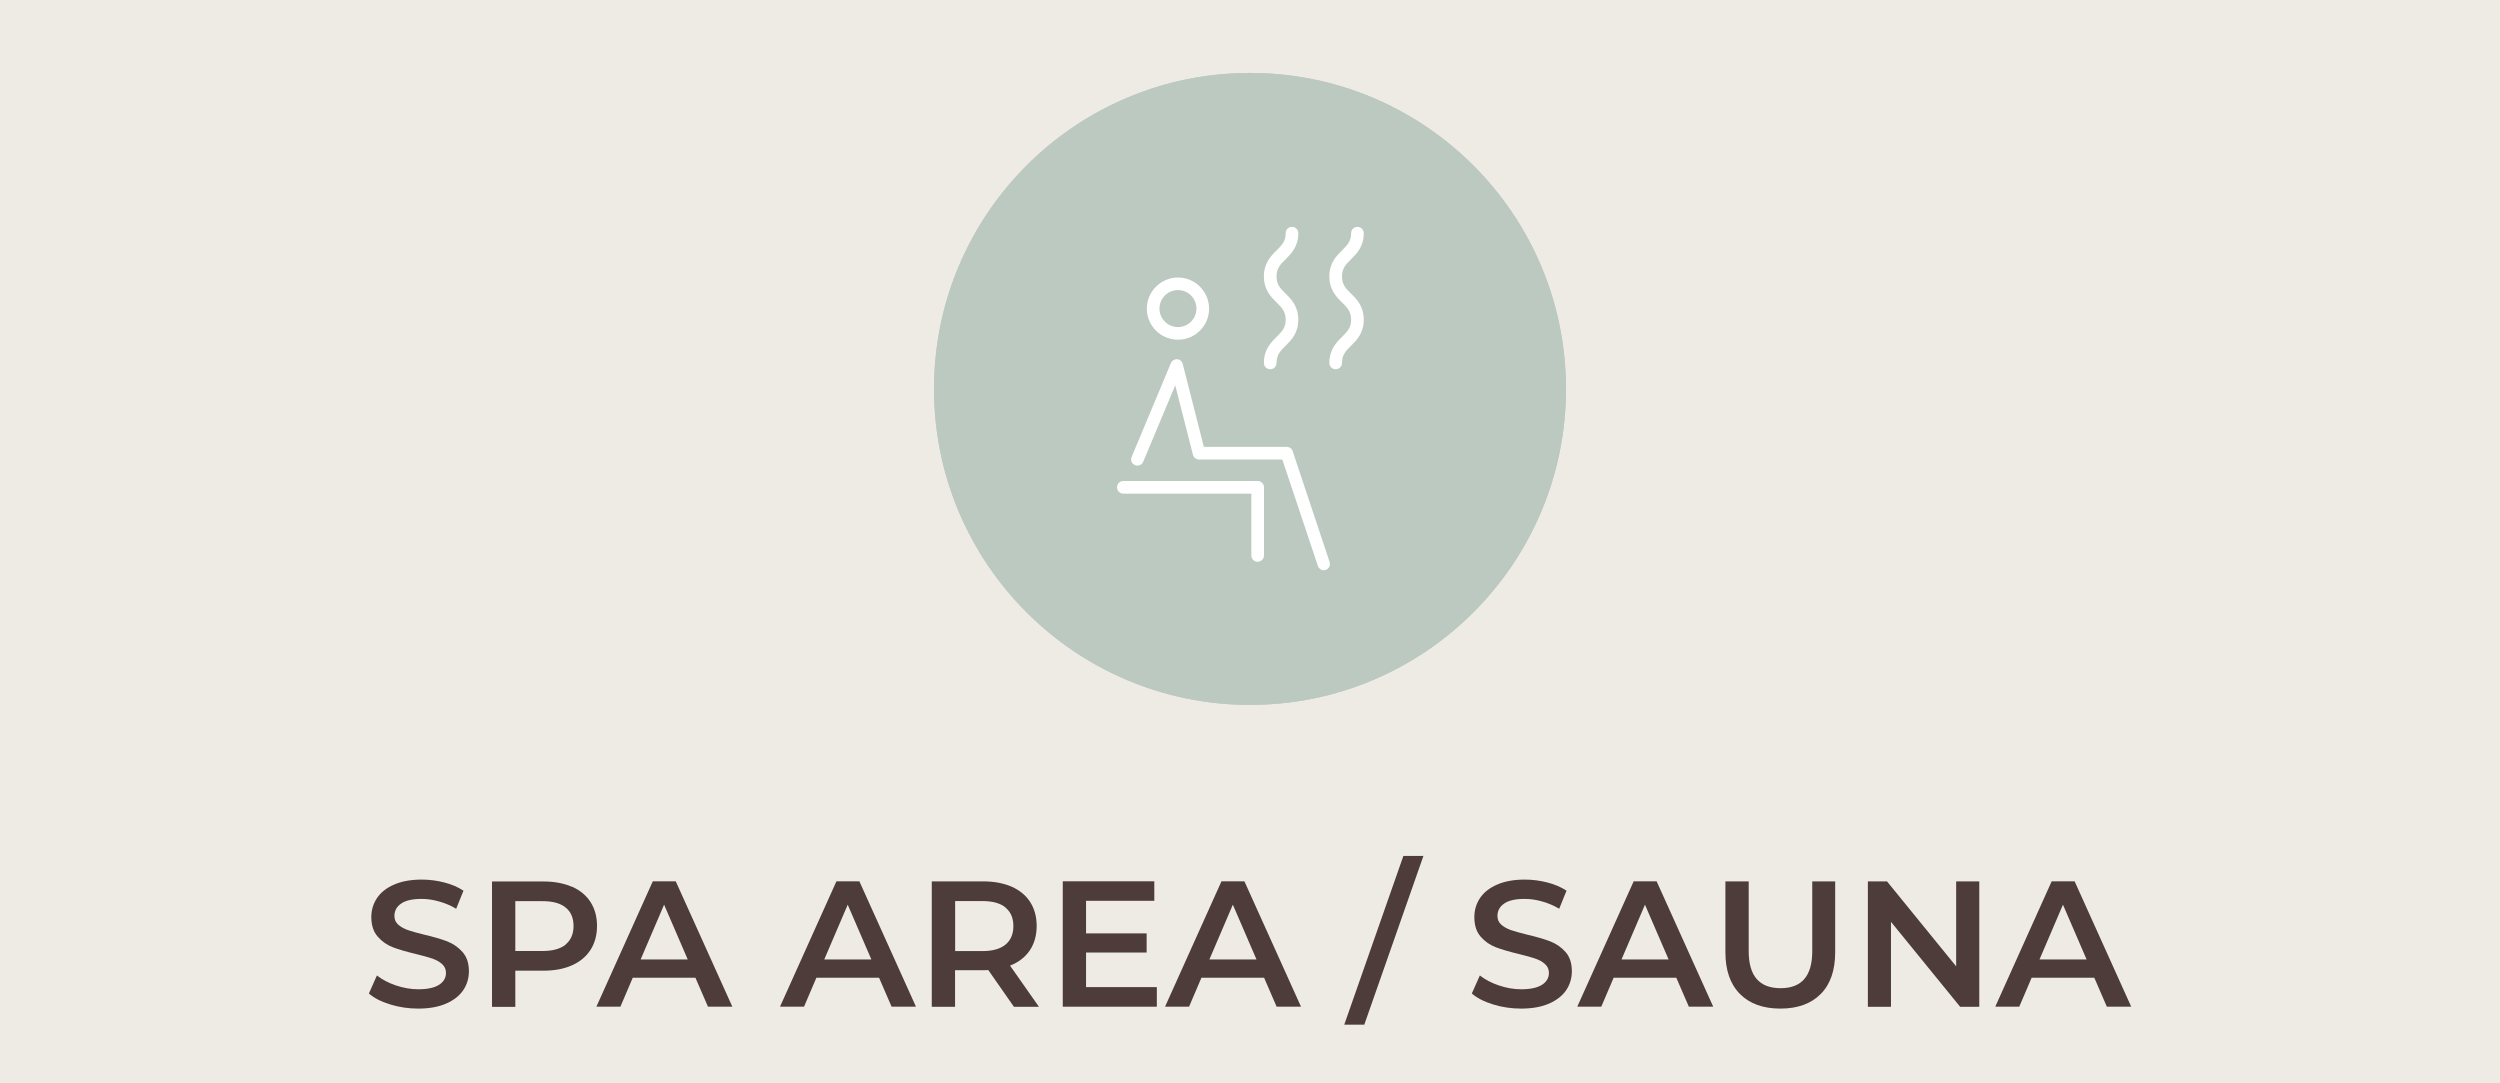 <?xml version="1.0" encoding="UTF-8"?><svg id="Ebene_1" xmlns="http://www.w3.org/2000/svg" xmlns:xlink="http://www.w3.org/1999/xlink" viewBox="0 0 276.92 120"><defs><style>.cls-1{fill:none;}.cls-2{isolation:isolate;}.cls-3{fill:#4d3c3a;}.cls-4{clip-path:url(#clippath-1);}.cls-5{fill:#bcc9c0;}.cls-6{fill:#fff;}.cls-7{clip-path:url(#clippath);}.cls-8{fill:#edebe4;}.cls-9{fill:#c0c9c5;}</style><clipPath id="clippath"><rect class="cls-1" x="103.46" y="8.08" width="70" height="70"/></clipPath><clipPath id="clippath-1"><circle class="cls-5" cx="138.46" cy="43.08" r="35"/></clipPath></defs><rect class="cls-8" width="276.92" height="120"/><g class="cls-7"><path class="cls-9" d="M138.46,78.08c19.33,0,35-15.67,35-35s-15.67-35-35-35-35,15.67-35,35,15.67,35,35,35"/></g><circle class="cls-5" cx="138.46" cy="43.08" r="35"/><g class="cls-4"><path class="cls-6" d="M147.95,40.9c-.39,0-.7-.31-.7-.7,0-1.49.78-2.27,1.41-2.89.58-.58,1-.99,1-1.9s-.42-1.33-1-1.9c-.63-.62-1.41-1.4-1.41-2.89s.78-2.27,1.41-2.89c.58-.58,1-.99,1-1.9,0-.39.31-.7.7-.7s.7.31.7.7c0,1.49-.78,2.26-1.41,2.89-.58.58-1,.99-1,1.9s.42,1.33,1,1.9c.63.62,1.41,1.4,1.41,2.89s-.78,2.27-1.41,2.89c-.58.58-1,.99-1,1.9,0,.39-.31.7-.7.7Z"/><path class="cls-6" d="M140.7,40.9c-.39,0-.7-.31-.7-.7,0-1.49.78-2.27,1.41-2.89.58-.58,1-.99,1-1.9s-.42-1.33-1-1.9c-.63-.62-1.41-1.4-1.41-2.89s.78-2.27,1.41-2.89c.58-.58,1-.99,1-1.9,0-.39.31-.7.7-.7s.7.31.7.7c0,1.49-.78,2.26-1.41,2.89-.58.58-1,.99-1,1.9s.42,1.33,1,1.9c.63.62,1.41,1.4,1.41,2.89s-.78,2.27-1.41,2.89c-.58.58-1,.99-1,1.9,0,.39-.31.7-.7.7Z"/><path class="cls-6" d="M139.31,62.23c-.39,0-.7-.31-.7-.7v-6.85h-14.18c-.39,0-.7-.31-.7-.7s.31-.7.7-.7h14.88c.39,0,.7.31.7.7v7.54c0,.39-.31.7-.7.7Z"/><path class="cls-6" d="M146.64,63.17c-.29,0-.56-.19-.66-.48l-3.94-11.79h-9.22c-.32,0-.6-.22-.68-.53l-1.96-7.69-3.55,8.47c-.15.35-.56.52-.91.37-.36-.15-.52-.56-.37-.91l4.35-10.39c.12-.28.4-.45.69-.43.3.02.55.23.62.52l2.34,9.19h9.18c.3,0,.57.19.66.48l4.09,12.27c.12.37-.08.76-.44.88-.07.02-.15.04-.22.04Z"/><path class="cls-6" d="M130.48,37.63c-1.9,0-3.45-1.55-3.45-3.44s1.55-3.45,3.45-3.45,3.45,1.55,3.45,3.45-1.55,3.44-3.45,3.44ZM130.48,32.13c-1.13,0-2.05.92-2.05,2.05s.92,2.05,2.05,2.05,2.05-.92,2.05-2.05-.92-2.05-2.05-2.05Z"/></g><g class="cls-2"><path class="cls-3" d="M43.23,111.26c-1-.3-1.79-.71-2.37-1.21l.89-2c.57.45,1.27.82,2.09,1.1.83.28,1.66.43,2.49.43,1.03,0,1.8-.17,2.31-.5.51-.33.76-.77.76-1.31,0-.4-.14-.72-.43-.98s-.64-.46-1.08-.61-1.03-.31-1.79-.5c-1.06-.25-1.91-.5-2.57-.75-.66-.25-1.22-.64-1.69-1.18-.47-.54-.71-1.26-.71-2.17,0-.77.21-1.46.62-2.09.42-.63,1.04-1.13,1.89-1.5.84-.37,1.87-.56,3.08-.56.85,0,1.68.11,2.5.32s1.53.52,2.12.91l-.81,2c-.61-.36-1.24-.63-1.91-.81-.66-.19-1.3-.28-1.92-.28-1.02,0-1.78.17-2.27.52-.5.34-.74.8-.74,1.37,0,.4.14.72.43.97.29.25.65.45,1.08.6s1.03.31,1.79.5c1.03.24,1.88.49,2.54.74.66.26,1.23.65,1.7,1.18.47.53.71,1.24.71,2.14,0,.77-.21,1.46-.62,2.08-.42.62-1.05,1.12-1.89,1.49-.85.37-1.88.56-3.1.56-1.07,0-2.11-.15-3.11-.46Z"/><path class="cls-3" d="M63.37,98.22c.89.4,1.58.97,2.05,1.71s.71,1.62.71,2.64-.24,1.88-.71,2.63c-.48.75-1.16,1.32-2.05,1.72-.89.4-1.94.6-3.15.6h-3.14v4.01h-2.58v-13.89h5.71c1.2,0,2.25.2,3.15.59ZM62.66,104.61c.58-.48.87-1.16.87-2.04s-.29-1.57-.87-2.04c-.58-.48-1.44-.71-2.56-.71h-3.02v5.52h3.02c1.12,0,1.98-.24,2.56-.71Z"/><path class="cls-3" d="M77.03,108.3h-6.94l-1.37,3.21h-2.66l6.25-13.89h2.54l6.27,13.89h-2.7l-1.39-3.21ZM76.18,106.28l-2.62-6.07-2.6,6.07h5.22Z"/><path class="cls-3" d="M97.37,108.3h-6.94l-1.37,3.21h-2.66l6.25-13.89h2.54l6.27,13.89h-2.7l-1.39-3.21ZM96.52,106.28l-2.62-6.07-2.6,6.07h5.22Z"/><path class="cls-3" d="M112.31,111.52l-2.84-4.07c-.12.01-.3.02-.54.02h-3.14v4.05h-2.58v-13.89h5.71c1.2,0,2.25.2,3.15.59.89.4,1.58.97,2.05,1.71s.71,1.62.71,2.64-.25,1.94-.76,2.7c-.51.75-1.24,1.32-2.19,1.69l3.2,4.56h-2.78ZM111.38,100.52c-.58-.48-1.44-.71-2.56-.71h-3.02v5.54h3.02c1.12,0,1.98-.24,2.56-.72.58-.48.87-1.17.87-2.05s-.29-1.57-.87-2.04Z"/><path class="cls-3" d="M128.14,109.35v2.16h-10.42v-13.89h10.14v2.16h-7.56v3.61h6.71v2.12h-6.71v3.83h7.84Z"/><path class="cls-3" d="M140.03,108.3h-6.95l-1.37,3.21h-2.66l6.25-13.89h2.54l6.27,13.89h-2.7l-1.39-3.21ZM139.18,106.28l-2.62-6.07-2.6,6.07h5.22Z"/><path class="cls-3" d="M155.45,94.81h2.22l-6.55,18.69h-2.22l6.55-18.69Z"/><path class="cls-3" d="M165.4,111.26c-1-.3-1.79-.71-2.37-1.21l.89-2c.57.45,1.27.82,2.09,1.1s1.66.43,2.49.43c1.03,0,1.8-.17,2.31-.5.51-.33.76-.77.76-1.31,0-.4-.14-.72-.43-.98-.28-.26-.64-.46-1.08-.61-.44-.15-1.03-.31-1.79-.5-1.06-.25-1.91-.5-2.57-.75-.66-.25-1.22-.64-1.69-1.18-.47-.54-.7-1.26-.7-2.17,0-.77.21-1.46.62-2.09.42-.63,1.04-1.13,1.89-1.5.84-.37,1.87-.56,3.08-.56.85,0,1.68.11,2.5.32.82.21,1.53.52,2.12.91l-.81,2c-.61-.36-1.24-.63-1.9-.81-.66-.19-1.3-.28-1.93-.28-1.02,0-1.78.17-2.27.52-.5.34-.74.8-.74,1.37,0,.4.14.72.43.97s.65.45,1.08.6c.44.15,1.03.31,1.79.5,1.03.24,1.88.49,2.54.74.66.26,1.23.65,1.7,1.18.47.53.7,1.24.7,2.14,0,.77-.21,1.46-.62,2.08-.42.62-1.05,1.12-1.89,1.49-.85.37-1.88.56-3.1.56-1.07,0-2.11-.15-3.11-.46Z"/><path class="cls-3" d="M185.69,108.3h-6.95l-1.37,3.21h-2.66l6.25-13.89h2.54l6.27,13.89h-2.7l-1.39-3.21ZM184.83,106.28l-2.62-6.07-2.6,6.07h5.22Z"/><path class="cls-3" d="M192.73,110.1c-1.07-1.08-1.61-2.62-1.61-4.63v-7.84h2.58v7.74c0,2.73,1.18,4.09,3.53,4.09s3.51-1.36,3.51-4.09v-7.74h2.54v7.84c0,2.01-.53,3.55-1.6,4.63-1.07,1.08-2.56,1.62-4.47,1.62s-3.41-.54-4.48-1.62Z"/><path class="cls-3" d="M219.24,97.63v13.89h-2.12l-7.66-9.41v9.41h-2.56v-13.89h2.12l7.66,9.41v-9.41h2.56Z"/><path class="cls-3" d="M231.98,108.3h-6.94l-1.37,3.21h-2.66l6.25-13.89h2.54l6.27,13.89h-2.7l-1.39-3.21ZM231.13,106.28l-2.62-6.07-2.6,6.07h5.22Z"/></g></svg>